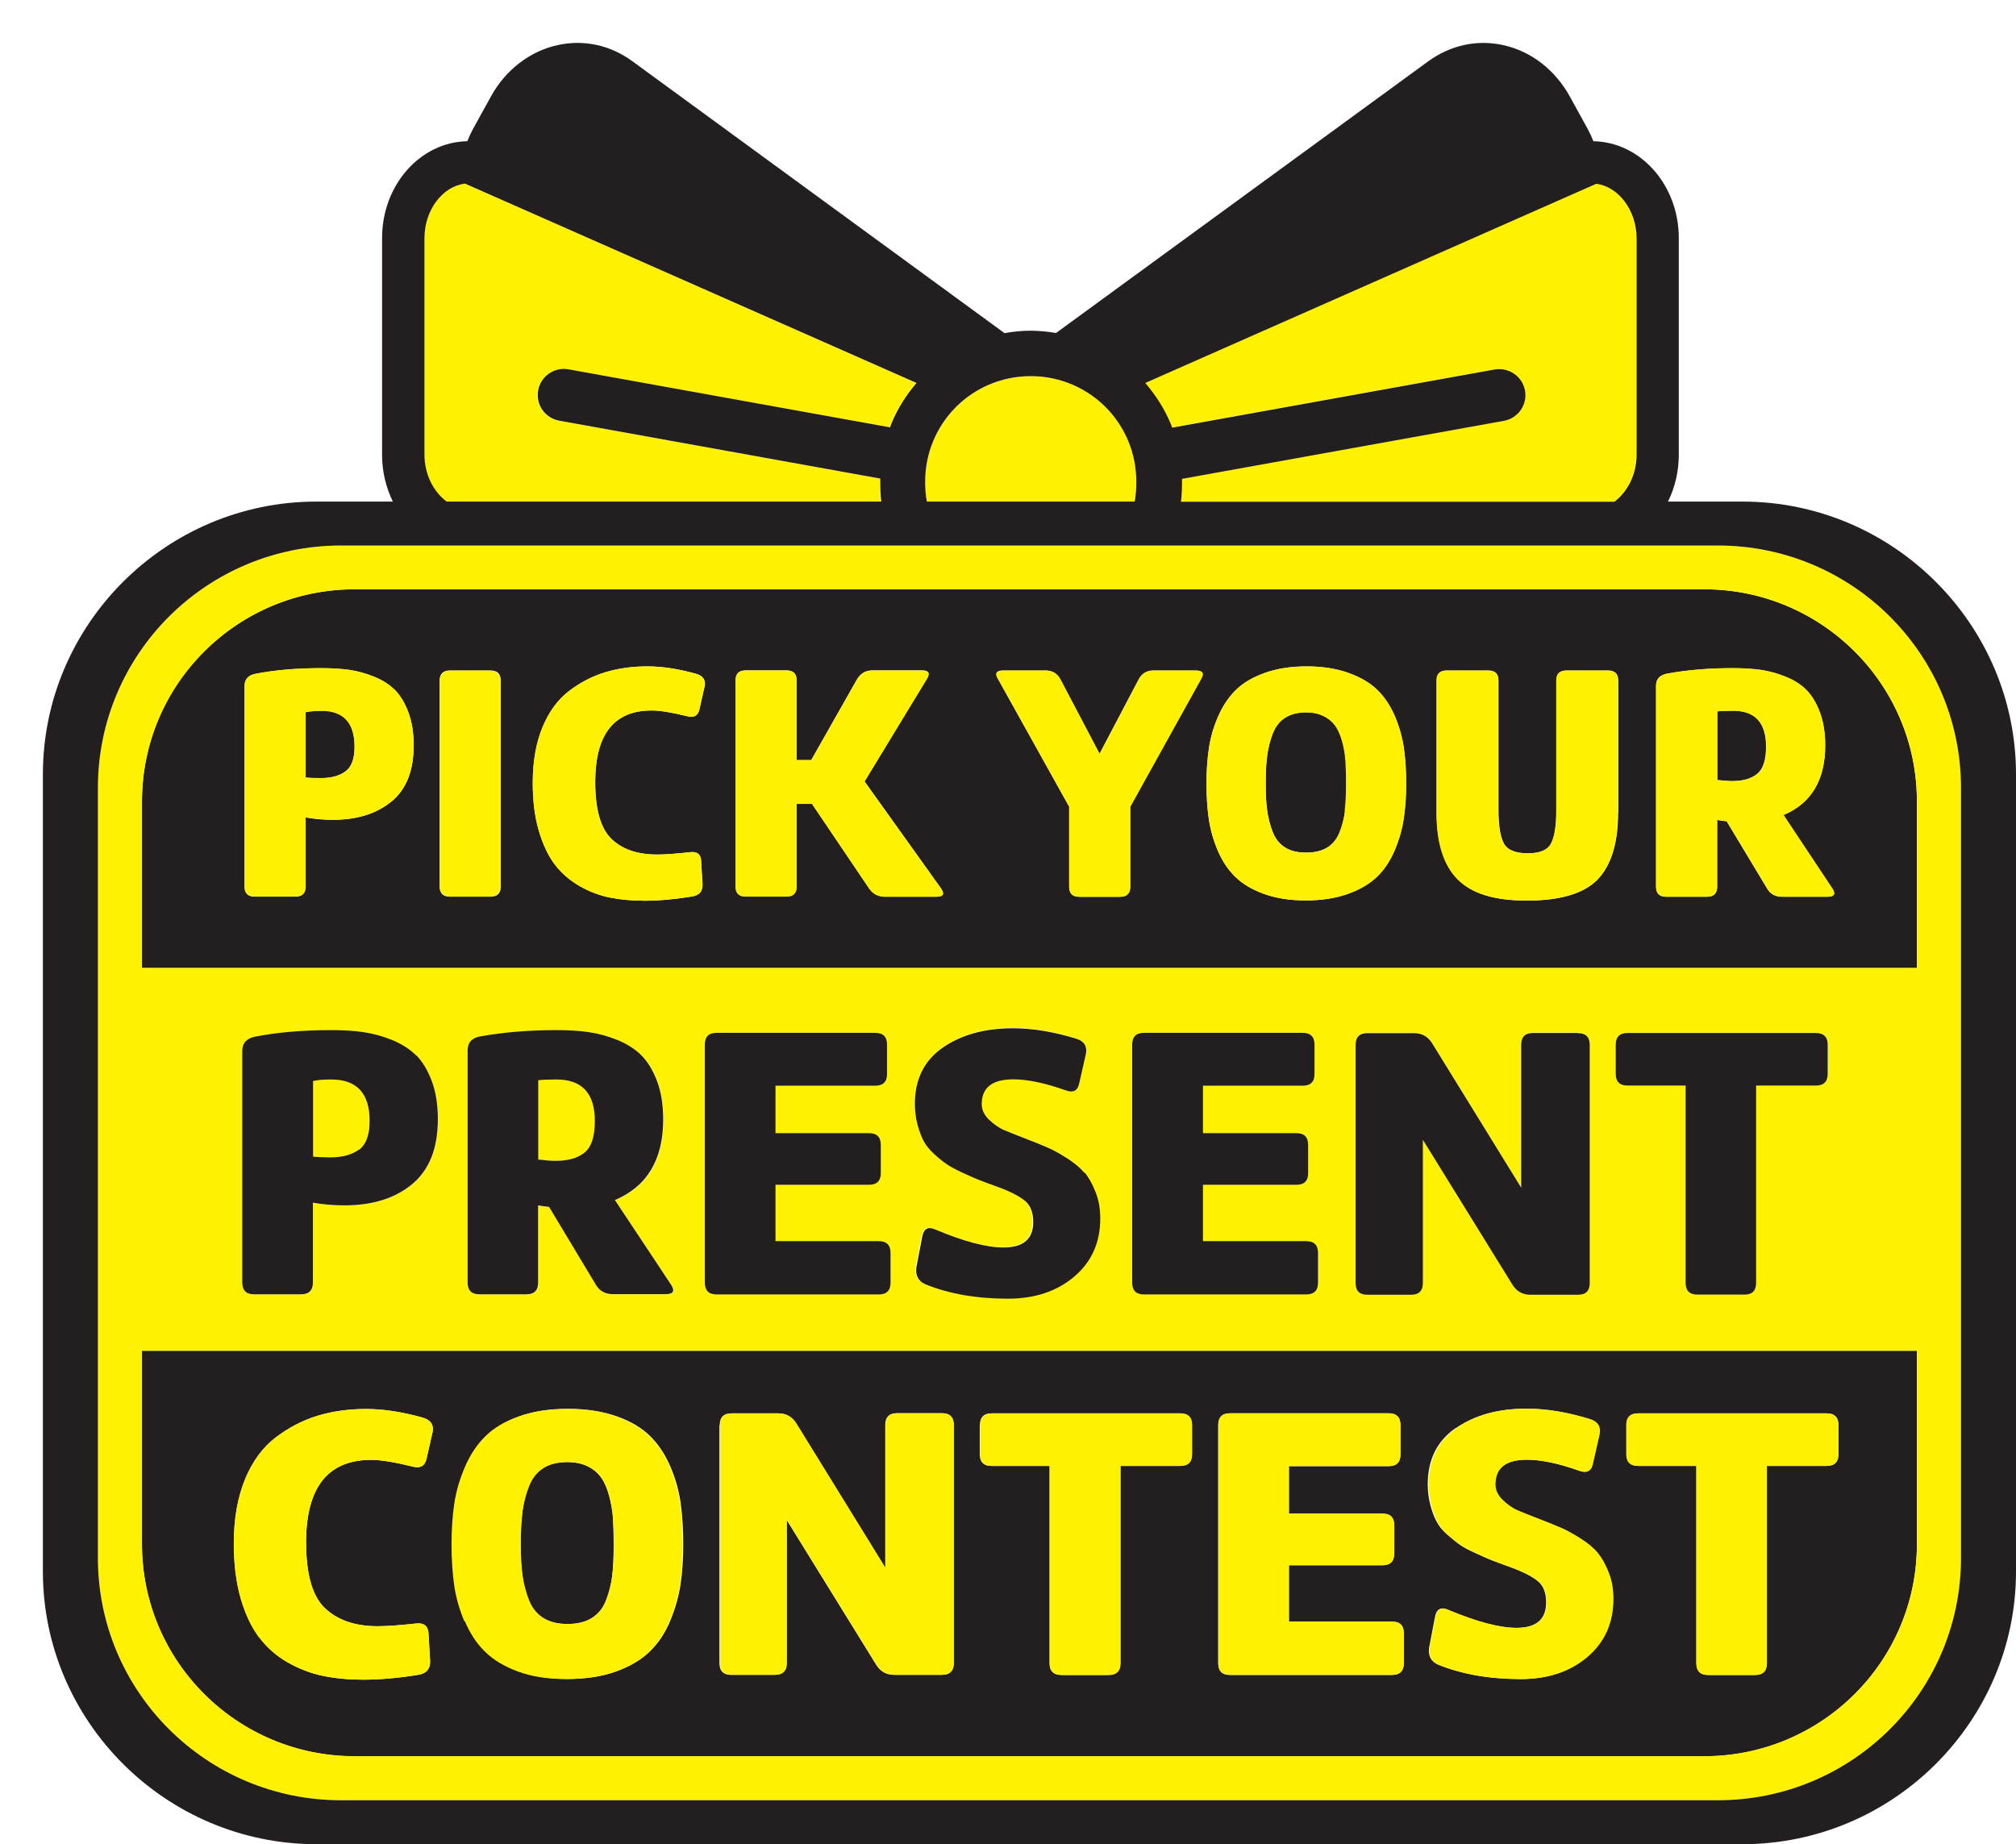 <svg width="94" height="86" viewBox="0 0 94 86" fill="none" xmlns="http://www.w3.org/2000/svg">
<g filter="url(#filter0_d_2854_11220)">
<path d="M60.589 32.587C60.511 32.29 60.405 32.043 60.27 31.852C60.136 31.662 59.959 31.513 59.725 31.393C59.491 31.28 59.215 31.217 58.903 31.217C58.513 31.217 58.187 31.301 57.932 31.464C57.67 31.626 57.479 31.873 57.351 32.199C57.224 32.523 57.139 32.87 57.089 33.223C57.039 33.583 57.018 34.014 57.018 34.537C57.018 35.059 57.039 35.469 57.089 35.815C57.139 36.161 57.224 36.493 57.351 36.811C57.479 37.129 57.67 37.362 57.932 37.525C58.194 37.687 58.513 37.758 58.903 37.758C59.293 37.758 59.618 37.68 59.881 37.525C60.143 37.369 60.334 37.129 60.462 36.811C60.589 36.493 60.674 36.161 60.717 35.815C60.759 35.469 60.781 35.038 60.781 34.537C60.781 34.127 60.766 33.774 60.752 33.477C60.731 33.18 60.681 32.884 60.603 32.587H60.589Z" fill="#231F20"/>
<path d="M77.46 25.48H14.54C9.062 25.48 4.62 29.91 4.62 35.37V43.141H87.38V35.37C87.38 29.91 82.937 25.48 77.46 25.48ZM16.261 35.37C15.574 35.943 14.66 36.232 13.519 36.232C13.073 36.232 12.655 36.197 12.251 36.119V39.34C12.251 39.658 12.095 39.814 11.776 39.814H9.877C9.558 39.814 9.402 39.658 9.402 39.34V29.994C9.402 29.691 9.565 29.5 9.891 29.429C10.791 29.253 11.819 29.161 12.981 29.161C13.455 29.161 13.888 29.189 14.27 29.239C14.653 29.295 15.043 29.394 15.432 29.556C15.822 29.719 16.148 29.924 16.41 30.178C16.665 30.439 16.878 30.786 17.041 31.224C17.204 31.662 17.289 32.17 17.289 32.764C17.289 33.929 16.949 34.805 16.261 35.377V35.37ZM21.349 39.34C21.349 39.658 21.193 39.814 20.874 39.814H18.975C18.656 39.814 18.5 39.658 18.5 39.34V29.74C18.5 29.422 18.656 29.267 18.975 29.267H20.874C21.193 29.267 21.349 29.422 21.349 29.74V39.34ZM30.851 30.023L30.617 31.068C30.553 31.372 30.362 31.485 30.05 31.4C29.334 31.224 28.775 31.132 28.385 31.132C26.635 31.132 25.756 32.241 25.756 34.466C25.756 35.752 26.011 36.635 26.514 37.122C27.017 37.61 27.726 37.85 28.64 37.85C29.023 37.85 29.54 37.815 30.206 37.737C30.525 37.709 30.688 37.85 30.695 38.161L30.759 39.248C30.766 39.552 30.624 39.736 30.312 39.8C29.49 39.934 28.739 40.004 28.066 40.004C27.478 40.004 26.932 39.955 26.443 39.856C25.954 39.757 25.48 39.581 25.026 39.319C24.573 39.058 24.19 38.726 23.878 38.323C23.567 37.92 23.319 37.391 23.127 36.741C22.936 36.091 22.844 35.349 22.844 34.508C22.844 33.505 22.993 32.644 23.297 31.916C23.602 31.188 24.013 30.623 24.53 30.228C25.047 29.832 25.614 29.535 26.217 29.352C26.819 29.168 27.471 29.076 28.179 29.076C28.888 29.076 29.625 29.189 30.461 29.422C30.787 29.514 30.922 29.719 30.858 30.023H30.851ZM41.67 39.814H39.261C38.943 39.814 38.694 39.679 38.517 39.418L35.86 35.483H35.145V39.333C35.145 39.651 34.989 39.807 34.67 39.807H32.771C32.452 39.807 32.296 39.651 32.296 39.333V29.733C32.296 29.415 32.452 29.26 32.771 29.26H34.67C34.989 29.26 35.145 29.415 35.145 29.733V33.442H35.825L37.965 29.669C38.135 29.394 38.369 29.26 38.68 29.26H40.99C41.309 29.26 41.38 29.394 41.21 29.669L38.312 34.438L41.876 39.425C42.053 39.679 41.989 39.807 41.67 39.807V39.814ZM53.992 29.677L50.698 35.617V39.347C50.698 39.665 50.542 39.821 50.223 39.821H48.324C48.005 39.821 47.849 39.665 47.849 39.347V35.617L44.54 29.677C44.37 29.401 44.448 29.267 44.774 29.267H46.751C47.07 29.267 47.297 29.408 47.445 29.691L49.266 33.152L51.087 29.691C51.236 29.408 51.47 29.267 51.782 29.267H53.744C54.07 29.267 54.148 29.401 53.985 29.677H53.992ZM63.452 36.176C63.381 36.663 63.239 37.157 63.034 37.645C62.828 38.132 62.559 38.542 62.219 38.874C61.879 39.206 61.432 39.475 60.865 39.679C60.299 39.884 59.64 39.99 58.882 39.99C58.123 39.99 57.478 39.884 56.919 39.679C56.359 39.475 55.913 39.206 55.58 38.874C55.247 38.542 54.977 38.132 54.772 37.645C54.566 37.157 54.432 36.663 54.361 36.176C54.29 35.688 54.255 35.144 54.255 34.544C54.255 33.943 54.29 33.399 54.368 32.898C54.439 32.403 54.581 31.909 54.793 31.421C55.006 30.934 55.275 30.524 55.608 30.192C55.941 29.86 56.387 29.592 56.954 29.387C57.521 29.182 58.18 29.076 58.924 29.076C59.668 29.076 60.334 29.182 60.894 29.387C61.461 29.592 61.907 29.86 62.24 30.192C62.573 30.524 62.842 30.934 63.048 31.421C63.253 31.909 63.388 32.403 63.459 32.891C63.53 33.378 63.565 33.929 63.565 34.544C63.565 35.158 63.53 35.688 63.452 36.176ZM73.45 35.886C73.45 37.306 73.131 38.344 72.5 39.008C71.87 39.665 70.771 39.997 69.205 39.997C67.639 39.997 66.626 39.665 65.974 39.008C65.322 38.351 64.989 37.313 64.989 35.886V29.74C64.989 29.422 65.145 29.267 65.464 29.267H67.398C67.717 29.267 67.873 29.422 67.873 29.74V35.801C67.873 36.508 67.958 37.016 68.121 37.327C68.284 37.638 68.66 37.793 69.241 37.793C69.822 37.793 70.162 37.645 70.325 37.341C70.488 37.044 70.573 36.529 70.573 35.801V29.74C70.573 29.422 70.729 29.267 71.047 29.267H72.982C73.301 29.267 73.457 29.422 73.457 29.74V35.886H73.45ZM83.221 39.821H81.095C80.769 39.821 80.528 39.687 80.379 39.411L78.509 36.303C78.332 36.282 78.183 36.26 78.062 36.239V39.347C78.062 39.665 77.906 39.821 77.588 39.821H75.689C75.37 39.821 75.214 39.665 75.214 39.347V29.98C75.214 29.663 75.391 29.479 75.738 29.415C76.666 29.246 77.687 29.161 78.792 29.161C79.267 29.161 79.699 29.189 80.082 29.239C80.464 29.295 80.854 29.394 81.244 29.556C81.633 29.719 81.959 29.924 82.222 30.178C82.484 30.432 82.689 30.786 82.852 31.224C83.015 31.662 83.1 32.17 83.1 32.764C83.1 34.381 82.448 35.469 81.152 36.013L83.419 39.425C83.596 39.687 83.532 39.821 83.214 39.821H83.221Z" fill="#231F20"/>
<path d="M12.981 31.146C12.697 31.146 12.449 31.167 12.251 31.21V34.254C12.407 34.275 12.648 34.282 12.967 34.282C13.456 34.282 13.838 34.176 14.114 33.965C14.398 33.753 14.533 33.371 14.533 32.813C14.533 31.697 14.015 31.139 12.981 31.139V31.146Z" fill="#231F20"/>
<path d="M4.62 70.013C4.62 75.474 9.062 79.903 14.54 79.903H77.46C82.937 79.903 87.38 75.474 87.38 70.013V60.992H4.62V70.013ZM73.832 64.46C73.832 64.093 74.016 63.909 74.385 63.909H83.171C83.54 63.909 83.724 64.093 83.724 64.46V65.81C83.724 66.177 83.54 66.361 83.171 66.361H80.386V75.558C80.386 75.926 80.202 76.109 79.841 76.109H77.644C77.276 76.109 77.099 75.926 77.099 75.558V66.361H74.392C74.023 66.361 73.839 66.177 73.839 65.81V64.46H73.832ZM65.889 64.595C66.754 63.994 67.845 63.691 69.163 63.691C70.105 63.691 71.097 63.853 72.146 64.185C72.5 64.305 72.642 64.545 72.564 64.898L72.252 66.269C72.181 66.608 71.969 66.714 71.614 66.58C70.665 66.241 69.85 66.071 69.177 66.071C68.199 66.071 67.71 66.453 67.71 67.222C67.71 67.491 67.824 67.731 68.05 67.95C68.277 68.169 68.504 68.332 68.738 68.43C68.972 68.537 69.34 68.685 69.857 68.876C70.261 69.031 70.58 69.165 70.807 69.264C71.033 69.363 71.331 69.532 71.678 69.744C72.025 69.963 72.295 70.189 72.486 70.423C72.677 70.656 72.84 70.952 72.989 71.327C73.138 71.694 73.209 72.111 73.209 72.556C73.209 73.672 72.805 74.576 71.997 75.269C71.189 75.954 70.162 76.3 68.901 76.3C67.434 76.3 66.151 76.074 65.039 75.622C64.72 75.474 64.585 75.212 64.635 74.838L64.911 73.397C64.982 73.029 65.188 72.923 65.514 73.072C66.846 73.63 67.909 73.912 68.702 73.912C69.63 73.912 70.091 73.517 70.091 72.725C70.091 72.287 69.971 71.963 69.722 71.751C69.482 71.539 69.064 71.32 68.475 71.101C68.072 70.952 67.781 70.847 67.597 70.776C67.413 70.705 67.157 70.592 66.817 70.437C66.484 70.288 66.229 70.154 66.066 70.034C65.903 69.921 65.705 69.759 65.478 69.561C65.251 69.363 65.081 69.151 64.975 68.939C64.862 68.727 64.77 68.473 64.692 68.176C64.614 67.879 64.571 67.562 64.571 67.216C64.571 66.071 65.004 65.202 65.868 64.595H65.889ZM54.8 64.46C54.8 64.093 54.984 63.909 55.346 63.909H62.743C63.112 63.909 63.296 64.093 63.296 64.46V65.831C63.296 66.198 63.112 66.375 62.743 66.375H58.095V68.586H62.453C62.821 68.586 63.005 68.77 63.005 69.137V70.451C63.005 70.818 62.821 70.995 62.453 70.995H58.095V73.623H62.906C63.275 73.623 63.452 73.806 63.452 74.174V75.558C63.452 75.926 63.267 76.109 62.906 76.109H55.346C54.977 76.109 54.8 75.926 54.8 75.558V64.46ZM43.69 64.46C43.69 64.093 43.874 63.909 44.236 63.909H53.022C53.39 63.909 53.574 64.093 53.574 64.46V65.81C53.574 66.177 53.39 66.361 53.022 66.361H50.237V75.558C50.237 75.926 50.053 76.109 49.684 76.109H47.488C47.119 76.109 46.935 75.926 46.935 75.558V66.361H44.228C43.86 66.361 43.683 66.177 43.683 65.81V64.46H43.69ZM31.559 64.46C31.559 64.093 31.744 63.909 32.105 63.909H34.28C34.649 63.909 34.925 64.065 35.123 64.383L39.276 71.115V64.453C39.276 64.086 39.46 63.902 39.821 63.902H41.911C42.28 63.902 42.464 64.086 42.464 64.453V75.551C42.464 75.918 42.28 76.102 41.911 76.102H39.694C39.325 76.102 39.049 75.947 38.85 75.629L34.677 68.876V75.551C34.677 75.918 34.493 76.102 34.124 76.102H32.091C31.722 76.102 31.545 75.918 31.545 75.551V64.453L31.559 64.46ZM19.209 68.113C19.294 67.54 19.457 66.968 19.705 66.403C19.946 65.838 20.265 65.365 20.647 64.983C21.03 64.602 21.547 64.291 22.206 64.051C22.865 63.81 23.616 63.697 24.488 63.697C25.359 63.697 26.11 63.818 26.769 64.051C27.428 64.284 27.939 64.595 28.328 64.983C28.711 65.365 29.023 65.838 29.264 66.403C29.504 66.968 29.66 67.533 29.738 68.099C29.816 68.664 29.859 69.299 29.859 70.006C29.859 70.712 29.816 71.327 29.731 71.892C29.646 72.457 29.483 73.022 29.249 73.587C29.015 74.153 28.697 74.626 28.307 75.007C27.917 75.389 27.393 75.7 26.741 75.94C26.089 76.18 25.324 76.293 24.445 76.293C23.567 76.293 22.823 76.173 22.178 75.94C21.533 75.707 21.016 75.396 20.633 75.007C20.251 74.626 19.939 74.153 19.698 73.587C19.457 73.022 19.301 72.457 19.223 71.892C19.145 71.327 19.103 70.698 19.103 70.006C19.103 69.314 19.145 68.678 19.23 68.106L19.209 68.113ZM9.424 66.982C9.771 66.142 10.246 65.492 10.855 65.033C11.464 64.573 12.109 64.234 12.803 64.022C13.498 63.81 14.256 63.705 15.071 63.705C15.886 63.705 16.743 63.839 17.707 64.107C18.082 64.22 18.238 64.446 18.167 64.799L17.891 66.007C17.82 66.361 17.601 66.488 17.232 66.389C16.403 66.184 15.758 66.078 15.312 66.078C13.285 66.078 12.272 67.364 12.272 69.928C12.272 71.412 12.563 72.436 13.151 72.994C13.739 73.552 14.554 73.835 15.602 73.835C16.042 73.835 16.644 73.792 17.416 73.707C17.785 73.672 17.969 73.835 17.983 74.202L18.054 75.459C18.068 75.813 17.898 76.025 17.544 76.095C16.594 76.251 15.723 76.328 14.943 76.328C14.263 76.328 13.633 76.272 13.066 76.152C12.499 76.039 11.953 75.827 11.429 75.53C10.905 75.233 10.458 74.852 10.104 74.379C9.75 73.905 9.452 73.305 9.232 72.556C9.013 71.807 8.906 70.945 8.906 69.971C8.906 68.812 9.084 67.816 9.431 66.975L9.424 66.982Z" fill="#231F20"/>
<path d="M22.667 72.641C22.816 73.008 23.035 73.276 23.333 73.46C23.631 73.644 24.006 73.736 24.459 73.736C24.913 73.736 25.288 73.644 25.586 73.46C25.884 73.276 26.11 73.001 26.252 72.641C26.394 72.281 26.493 71.892 26.543 71.489C26.592 71.087 26.613 70.592 26.613 70.013C26.613 69.54 26.599 69.13 26.578 68.791C26.557 68.452 26.493 68.106 26.401 67.759C26.309 67.413 26.188 67.131 26.032 66.912C25.884 66.693 25.671 66.516 25.402 66.382C25.133 66.248 24.814 66.184 24.452 66.184C23.999 66.184 23.623 66.276 23.326 66.467C23.028 66.657 22.801 66.94 22.66 67.314C22.511 67.689 22.412 68.084 22.355 68.501C22.298 68.918 22.27 69.419 22.27 70.013C22.27 70.606 22.298 71.087 22.355 71.489C22.412 71.892 22.511 72.273 22.66 72.641H22.667Z" fill="#231F20"/>
<path d="M78.799 31.146C78.459 31.146 78.218 31.153 78.069 31.174V34.381C78.119 34.381 78.197 34.381 78.296 34.395C78.395 34.403 78.487 34.417 78.565 34.417C78.643 34.417 78.714 34.424 78.778 34.424C79.274 34.424 79.656 34.311 79.933 34.085C80.209 33.859 80.344 33.435 80.344 32.813C80.344 31.697 79.827 31.139 78.792 31.139L78.799 31.146Z" fill="#231F20"/>
<path d="M52.639 17.936L67.675 15.223C68.341 15.103 68.972 15.541 69.092 16.205C69.213 16.869 68.773 17.498 68.107 17.618L53.1 20.323C53.1 20.366 53.1 20.401 53.1 20.444C53.1 20.726 53.093 21.051 53.05 21.39H73.259C73.868 20.938 74.293 20.126 74.293 19.207V9.099C74.293 7.792 73.443 6.683 72.401 6.562L51.371 15.852C51.853 16.41 52.257 17.039 52.554 17.745C52.583 17.809 52.597 17.872 52.625 17.936H52.639Z" fill="#FFF200"/>
<path d="M18.826 21.39H39.07C39.027 21.051 39.02 20.726 39.02 20.444C39.02 20.401 39.02 20.359 39.02 20.316L24.055 17.618C23.389 17.498 22.95 16.862 23.071 16.205C23.191 15.541 23.822 15.11 24.488 15.223L39.481 17.929C39.502 17.865 39.523 17.809 39.545 17.745C39.835 17.046 40.239 16.417 40.714 15.859L19.677 6.562C18.635 6.683 17.785 7.799 17.785 9.099V19.207C17.785 20.126 18.21 20.938 18.819 21.39H18.826Z" fill="#FFF200"/>
<path d="M50.903 21.39C50.967 21.072 50.981 20.733 50.981 20.444C50.981 19.794 50.854 19.158 50.606 18.564C49.841 16.728 48.055 15.541 46.064 15.541C44.073 15.541 42.287 16.728 41.522 18.564C41.274 19.158 41.147 19.794 41.147 20.444C41.147 20.726 41.154 21.072 41.224 21.39H50.91H50.903Z" fill="#FFF200"/>
<path d="M78.098 23.439H13.902C7.638 23.439 2.565 28.497 2.565 34.741V70.648C2.565 76.893 7.638 81.951 13.902 81.951H78.098C84.362 81.951 89.435 76.893 89.435 70.648V34.741C89.435 28.497 84.362 23.439 78.098 23.439ZM4.62 35.37C4.62 29.91 9.062 25.48 14.54 25.48H77.46C82.937 25.48 87.38 29.91 87.38 35.37V43.141H4.62V35.37ZM73.889 48.608C73.521 48.608 73.336 48.425 73.336 48.057V46.708C73.336 46.341 73.521 46.157 73.889 46.157H82.675C83.044 46.157 83.228 46.341 83.228 46.708V48.057C83.228 48.425 83.044 48.608 82.675 48.608H79.891V57.806C79.891 58.173 79.706 58.357 79.345 58.357H77.148C76.78 58.357 76.603 58.173 76.603 57.806V48.608H73.896H73.889ZM72.118 46.708V57.806C72.118 58.173 71.933 58.357 71.572 58.357H69.354C68.986 58.357 68.709 58.202 68.511 57.884L64.338 51.13V57.806C64.338 58.173 64.153 58.357 63.785 58.357H61.751C61.383 58.357 61.199 58.173 61.199 57.806V46.708C61.199 46.341 61.383 46.157 61.751 46.157H63.927C64.295 46.157 64.571 46.312 64.77 46.63L68.922 53.362V46.701C68.922 46.334 69.106 46.15 69.468 46.15H71.558C71.926 46.15 72.103 46.334 72.103 46.701L72.118 46.708ZM58.449 50.834C58.818 50.834 58.995 51.017 58.995 51.385V52.699C58.995 53.066 58.811 53.242 58.449 53.242H54.092V55.87H58.903C59.271 55.87 59.456 56.054 59.456 56.421V57.806C59.456 58.173 59.271 58.357 58.903 58.357H51.343C50.974 58.357 50.79 58.173 50.79 57.806V46.708C50.79 46.341 50.974 46.157 51.343 46.157H58.74C59.108 46.157 59.293 46.341 59.293 46.708V48.078C59.293 48.446 59.108 48.623 58.74 48.623H54.092V50.834H58.449ZM45.801 53.998C45.561 53.786 45.143 53.567 44.554 53.348C44.151 53.2 43.86 53.094 43.676 53.023C43.492 52.953 43.236 52.84 42.896 52.684C42.563 52.536 42.308 52.402 42.145 52.282C41.982 52.169 41.784 52.006 41.557 51.808C41.331 51.611 41.16 51.399 41.054 51.187C40.948 50.975 40.849 50.721 40.771 50.424C40.693 50.127 40.65 49.809 40.65 49.463C40.65 48.319 41.083 47.45 41.947 46.842C42.811 46.242 43.903 45.938 45.221 45.938C46.163 45.938 47.155 46.101 48.204 46.433C48.558 46.553 48.7 46.793 48.622 47.146L48.31 48.517C48.239 48.856 48.026 48.962 47.672 48.827C46.723 48.488 45.908 48.319 45.235 48.319C44.257 48.319 43.768 48.7 43.768 49.47C43.768 49.739 43.881 49.979 44.108 50.198C44.335 50.417 44.562 50.579 44.795 50.678C45.029 50.784 45.398 50.932 45.915 51.123C46.319 51.279 46.638 51.413 46.864 51.512C47.098 51.618 47.389 51.78 47.736 51.992C48.083 52.211 48.352 52.437 48.544 52.67C48.735 52.903 48.898 53.2 49.047 53.574C49.196 53.942 49.266 54.359 49.266 54.804C49.266 55.92 48.862 56.824 48.055 57.516C47.247 58.202 46.22 58.548 44.958 58.548C43.492 58.548 42.209 58.322 41.097 57.87C40.778 57.721 40.643 57.46 40.693 57.085L40.969 55.644C41.04 55.277 41.245 55.171 41.571 55.319C42.904 55.877 43.966 56.16 44.753 56.16C45.681 56.16 46.142 55.764 46.142 54.973C46.142 54.535 46.021 54.21 45.773 53.998H45.801ZM38.517 50.834C38.886 50.834 39.07 51.017 39.07 51.385V52.699C39.07 53.066 38.886 53.242 38.517 53.242H34.16V55.87H38.971C39.339 55.87 39.524 56.054 39.524 56.421V57.806C39.524 58.173 39.339 58.357 38.971 58.357H31.411C31.042 58.357 30.865 58.173 30.865 57.806V46.708C30.865 46.341 31.049 46.157 31.411 46.157H38.808C39.176 46.157 39.361 46.341 39.361 46.708V48.078C39.361 48.446 39.176 48.623 38.808 48.623H34.16V50.834H38.517ZM29.292 57.898C29.497 58.202 29.419 58.357 29.051 58.357H26.599C26.224 58.357 25.948 58.202 25.777 57.884L23.616 54.288C23.411 54.267 23.241 54.239 23.106 54.217V57.813C23.106 58.18 22.922 58.364 22.561 58.364H20.364C19.996 58.364 19.819 58.18 19.819 57.813V46.991C19.819 46.623 20.017 46.404 20.421 46.334C21.498 46.136 22.674 46.044 23.956 46.044C24.509 46.044 25.005 46.072 25.452 46.136C25.898 46.2 26.344 46.32 26.798 46.503C27.251 46.687 27.627 46.927 27.924 47.224C28.222 47.52 28.47 47.923 28.654 48.432C28.838 48.94 28.938 49.527 28.938 50.212C28.938 52.084 28.187 53.341 26.684 53.97L29.299 57.912L29.292 57.898ZM18.423 50.198C18.423 51.547 18.026 52.557 17.232 53.221C16.439 53.885 15.383 54.217 14.065 54.217C13.555 54.217 13.066 54.175 12.598 54.09V57.813C12.598 58.18 12.414 58.364 12.046 58.364H9.849C9.481 58.364 9.303 58.18 9.303 57.813V47.012C9.303 46.659 9.495 46.44 9.87 46.355C10.905 46.15 12.095 46.044 13.441 46.044C13.994 46.044 14.49 46.072 14.937 46.136C15.383 46.2 15.829 46.32 16.283 46.503C16.736 46.687 17.112 46.927 17.409 47.224C17.707 47.52 17.955 47.923 18.139 48.432C18.323 48.94 18.423 49.527 18.423 50.212V50.198ZM87.38 70.006C87.38 75.466 82.937 79.895 77.46 79.895H14.54C9.062 79.895 4.62 75.466 4.62 70.006V60.985H87.38V70.006Z" fill="#FFF200"/>
<path d="M13.441 48.34C13.115 48.34 12.832 48.368 12.598 48.411V51.936C12.782 51.957 13.059 51.971 13.42 51.971C13.98 51.971 14.426 51.851 14.745 51.604C15.071 51.364 15.227 50.919 15.227 50.269C15.227 48.976 14.632 48.333 13.434 48.333L13.441 48.34Z" fill="#FFF200"/>
<path d="M23.95 48.34C23.56 48.34 23.276 48.354 23.106 48.375V52.077C23.17 52.077 23.255 52.077 23.369 52.098C23.482 52.112 23.588 52.119 23.68 52.127C23.773 52.127 23.858 52.133 23.928 52.133C24.502 52.133 24.949 52.006 25.268 51.745C25.586 51.484 25.742 50.996 25.742 50.276C25.742 48.983 25.147 48.34 23.95 48.34Z" fill="#FFF200"/>
<path d="M16.41 30.171C16.148 29.91 15.829 29.705 15.432 29.549C15.035 29.394 14.653 29.288 14.27 29.232C13.888 29.182 13.455 29.154 12.981 29.154C11.819 29.154 10.791 29.246 9.891 29.422C9.565 29.493 9.402 29.684 9.402 29.987V39.333C9.402 39.651 9.558 39.807 9.877 39.807H11.776C12.095 39.807 12.251 39.651 12.251 39.333V36.112C12.655 36.183 13.073 36.225 13.519 36.225C14.66 36.225 15.574 35.935 16.261 35.363C16.949 34.791 17.289 33.922 17.289 32.749C17.289 32.163 17.204 31.648 17.041 31.209C16.878 30.771 16.665 30.425 16.41 30.164V30.171ZM14.114 33.972C13.831 34.184 13.448 34.289 12.966 34.289C12.648 34.289 12.414 34.282 12.251 34.261V31.216C12.449 31.174 12.697 31.153 12.981 31.153C14.015 31.153 14.532 31.711 14.532 32.827C14.532 33.385 14.391 33.767 14.114 33.979V33.972Z" fill="#FFF200"/>
<path d="M18.968 29.267H20.867C21.13 29.267 21.342 29.479 21.342 29.74V39.34C21.342 39.602 21.13 39.814 20.867 39.814H18.968C18.706 39.814 18.494 39.602 18.494 39.34V29.74C18.494 29.479 18.706 29.267 18.968 29.267Z" fill="#FFF200"/>
<path d="M30.454 29.422C29.618 29.189 28.86 29.076 28.172 29.076C27.485 29.076 26.812 29.168 26.21 29.351C25.607 29.535 25.048 29.825 24.523 30.227C23.999 30.63 23.588 31.188 23.29 31.916C22.993 32.643 22.837 33.505 22.837 34.508C22.837 35.349 22.929 36.098 23.12 36.74C23.312 37.391 23.56 37.913 23.871 38.323C24.183 38.726 24.566 39.058 25.019 39.319C25.473 39.58 25.948 39.757 26.436 39.856C26.925 39.955 27.471 40.004 28.059 40.004C28.732 40.004 29.483 39.934 30.305 39.799C30.61 39.736 30.759 39.552 30.752 39.248L30.688 38.16C30.674 37.843 30.511 37.701 30.199 37.737C29.533 37.807 29.009 37.85 28.633 37.85C27.726 37.85 27.017 37.609 26.507 37.122C25.997 36.635 25.749 35.752 25.749 34.466C25.749 32.248 26.628 31.132 28.378 31.132C28.768 31.132 29.32 31.223 30.043 31.4C30.362 31.485 30.553 31.372 30.61 31.068L30.844 30.023C30.907 29.719 30.773 29.514 30.447 29.422H30.454Z" fill="#FFF200"/>
<path d="M38.312 34.445L41.21 29.677C41.38 29.401 41.302 29.267 40.99 29.267H38.681C38.376 29.267 38.135 29.401 37.965 29.677L35.825 33.449H35.145V29.74C35.145 29.422 34.989 29.267 34.67 29.267H32.771C32.452 29.267 32.296 29.422 32.296 29.74V39.34C32.296 39.658 32.452 39.814 32.771 39.814H34.67C34.989 39.814 35.145 39.658 35.145 39.34V35.49H35.861L38.518 39.425C38.695 39.687 38.943 39.821 39.262 39.821H41.671C41.989 39.821 42.053 39.694 41.876 39.439L38.312 34.452V34.445Z" fill="#FFF200"/>
<path d="M53.752 29.267H51.789C51.47 29.267 51.236 29.408 51.095 29.691L49.273 33.152L47.453 29.691C47.304 29.408 47.07 29.267 46.758 29.267H44.781C44.455 29.267 44.377 29.401 44.547 29.677L47.856 35.617V39.347C47.856 39.665 48.012 39.821 48.331 39.821H50.23C50.549 39.821 50.705 39.665 50.705 39.347V35.617L54 29.677C54.17 29.401 54.092 29.267 53.759 29.267H53.752Z" fill="#FFF200"/>
<path d="M63.048 31.421C62.843 30.934 62.573 30.524 62.24 30.192C61.907 29.86 61.461 29.592 60.894 29.387C60.327 29.182 59.675 29.076 58.924 29.076C58.173 29.076 57.514 29.182 56.955 29.387C56.388 29.592 55.941 29.86 55.608 30.192C55.275 30.524 55.006 30.934 54.793 31.421C54.581 31.909 54.439 32.403 54.368 32.898C54.297 33.392 54.255 33.943 54.255 34.544C54.255 35.144 54.29 35.688 54.361 36.175C54.432 36.663 54.567 37.157 54.772 37.645C54.978 38.132 55.247 38.542 55.58 38.874C55.913 39.206 56.359 39.474 56.919 39.679C57.479 39.884 58.131 39.99 58.882 39.99C59.633 39.99 60.306 39.884 60.866 39.679C61.433 39.474 61.879 39.206 62.219 38.874C62.559 38.542 62.828 38.132 63.034 37.645C63.239 37.157 63.381 36.663 63.452 36.175C63.523 35.688 63.565 35.144 63.565 34.544C63.565 33.943 63.53 33.385 63.459 32.891C63.388 32.403 63.254 31.909 63.048 31.421ZM60.71 35.822C60.667 36.168 60.582 36.5 60.455 36.818C60.327 37.136 60.136 37.369 59.874 37.532C59.612 37.694 59.293 37.765 58.896 37.765C58.499 37.765 58.18 37.687 57.925 37.532C57.67 37.376 57.472 37.136 57.344 36.818C57.217 36.5 57.132 36.168 57.082 35.822C57.032 35.476 57.011 35.045 57.011 34.544C57.011 34.042 57.032 33.59 57.082 33.23C57.132 32.869 57.217 32.53 57.344 32.205C57.472 31.88 57.663 31.633 57.925 31.471C58.187 31.308 58.506 31.223 58.896 31.223C59.215 31.223 59.484 31.28 59.718 31.4C59.952 31.513 60.129 31.669 60.264 31.859C60.398 32.05 60.504 32.297 60.582 32.594C60.66 32.891 60.71 33.194 60.731 33.484C60.752 33.781 60.76 34.134 60.76 34.544C60.76 35.045 60.738 35.476 60.696 35.822H60.71Z" fill="#FFF200"/>
<path d="M72.968 29.267H71.033C70.715 29.267 70.559 29.422 70.559 29.74V35.801C70.559 36.529 70.474 37.037 70.311 37.341C70.148 37.638 69.786 37.793 69.227 37.793C68.667 37.793 68.277 37.638 68.107 37.327C67.937 37.016 67.859 36.508 67.859 35.801V29.74C67.859 29.422 67.703 29.267 67.384 29.267H65.45C65.131 29.267 64.975 29.422 64.975 29.74V35.886C64.975 37.306 65.301 38.344 65.96 39.008C66.612 39.665 67.689 39.997 69.191 39.997C70.693 39.997 71.855 39.665 72.486 39.008C73.117 38.351 73.435 37.313 73.435 35.886V29.74C73.435 29.422 73.279 29.267 72.961 29.267H72.968Z" fill="#FFF200"/>
<path d="M81.159 36.006C82.456 35.462 83.108 34.374 83.108 32.757C83.108 32.17 83.022 31.654 82.859 31.216C82.697 30.779 82.484 30.432 82.229 30.171C81.974 29.91 81.648 29.705 81.251 29.549C80.854 29.394 80.472 29.288 80.089 29.232C79.706 29.182 79.274 29.154 78.799 29.154C77.694 29.154 76.674 29.239 75.746 29.408C75.398 29.472 75.221 29.662 75.221 29.973V39.34C75.221 39.658 75.377 39.814 75.696 39.814H77.595C77.914 39.814 78.07 39.658 78.07 39.34V36.232C78.183 36.253 78.332 36.275 78.516 36.296L80.387 39.404C80.535 39.679 80.769 39.814 81.102 39.814H83.228C83.547 39.814 83.611 39.679 83.433 39.418L81.166 36.006H81.159ZM79.94 34.085C79.664 34.311 79.281 34.424 78.785 34.424C78.722 34.424 78.651 34.424 78.573 34.417C78.495 34.417 78.403 34.403 78.303 34.395C78.204 34.381 78.126 34.381 78.077 34.381V31.174C78.225 31.153 78.466 31.146 78.806 31.146C79.841 31.146 80.358 31.704 80.358 32.82C80.358 33.442 80.224 33.866 79.947 34.092L79.94 34.085Z" fill="#FFF200"/>
<path d="M10.104 74.379C10.465 74.845 10.905 75.233 11.429 75.53C11.953 75.827 12.499 76.032 13.066 76.152C13.633 76.265 14.256 76.328 14.944 76.328C15.723 76.328 16.587 76.251 17.544 76.095C17.898 76.025 18.068 75.805 18.054 75.459L17.983 74.202C17.969 73.835 17.785 73.672 17.416 73.707C16.651 73.792 16.042 73.835 15.602 73.835C14.554 73.835 13.739 73.552 13.151 72.994C12.563 72.436 12.272 71.412 12.272 69.928C12.272 67.364 13.285 66.078 15.312 66.078C15.765 66.078 16.403 66.184 17.232 66.389C17.601 66.488 17.82 66.361 17.891 66.007L18.167 64.799C18.238 64.446 18.09 64.213 17.707 64.107C16.743 63.839 15.865 63.705 15.071 63.705C14.277 63.705 13.498 63.811 12.804 64.022C12.109 64.234 11.457 64.573 10.855 65.033C10.253 65.492 9.778 66.149 9.424 66.982C9.077 67.823 8.899 68.819 8.899 69.978C8.899 70.952 9.006 71.814 9.225 72.563C9.445 73.312 9.736 73.919 10.097 74.386L10.104 74.379Z" fill="#FFF200"/>
<path d="M19.67 73.594C19.911 74.16 20.215 74.633 20.605 75.014C20.988 75.396 21.505 75.707 22.15 75.947C22.794 76.187 23.553 76.3 24.417 76.3C25.282 76.3 26.061 76.18 26.713 75.947C27.365 75.714 27.889 75.403 28.279 75.014C28.668 74.633 28.98 74.16 29.221 73.594C29.462 73.029 29.618 72.464 29.703 71.899C29.788 71.334 29.831 70.705 29.831 70.013C29.831 69.321 29.788 68.671 29.71 68.106C29.632 67.54 29.469 66.975 29.235 66.41C29.002 65.845 28.69 65.372 28.3 64.99C27.917 64.609 27.4 64.298 26.741 64.058C26.082 63.818 25.331 63.705 24.46 63.705C23.588 63.705 22.837 63.825 22.178 64.058C21.519 64.291 21.009 64.602 20.619 64.99C20.236 65.372 19.918 65.845 19.677 66.41C19.436 66.975 19.266 67.547 19.181 68.12C19.096 68.692 19.053 69.321 19.053 70.02C19.053 70.719 19.096 71.341 19.174 71.906C19.252 72.471 19.415 73.036 19.648 73.602L19.67 73.594ZM22.362 68.494C22.419 68.077 22.518 67.682 22.667 67.307C22.816 66.933 23.035 66.65 23.333 66.46C23.631 66.269 24.006 66.177 24.46 66.177C24.828 66.177 25.14 66.248 25.409 66.375C25.678 66.509 25.891 66.686 26.04 66.905C26.196 67.124 26.316 67.406 26.408 67.752C26.5 68.099 26.557 68.445 26.585 68.784C26.607 69.123 26.621 69.532 26.621 70.006C26.621 70.592 26.599 71.08 26.55 71.482C26.5 71.885 26.401 72.266 26.259 72.634C26.118 73.001 25.891 73.269 25.593 73.453C25.296 73.637 24.92 73.729 24.467 73.729C24.013 73.729 23.638 73.637 23.34 73.453C23.042 73.269 22.816 72.994 22.674 72.634C22.532 72.273 22.426 71.885 22.369 71.482C22.313 71.08 22.284 70.585 22.284 70.006C22.284 69.427 22.313 68.904 22.369 68.494H22.362Z" fill="#FFF200"/>
<path d="M32.105 76.102H34.139C34.507 76.102 34.691 75.918 34.691 75.551V68.876L38.865 75.629C39.063 75.947 39.34 76.102 39.708 76.102H41.926C42.294 76.102 42.478 75.918 42.478 75.551V64.453C42.478 64.086 42.294 63.902 41.926 63.902H39.836C39.467 63.902 39.29 64.086 39.29 64.453V71.115L35.138 64.383C34.939 64.065 34.663 63.909 34.295 63.909H32.119C31.751 63.909 31.574 64.093 31.574 64.46V75.558C31.574 75.926 31.758 76.109 32.119 76.109L32.105 76.102Z" fill="#FFF200"/>
<path d="M44.243 66.361H46.949V75.558C46.949 75.926 47.134 76.109 47.502 76.109H49.699C50.067 76.109 50.251 75.926 50.251 75.558V66.361H53.036C53.404 66.361 53.589 66.177 53.589 65.81V64.46C53.589 64.093 53.404 63.909 53.036 63.909H44.25C43.881 63.909 43.704 64.093 43.704 64.46V65.81C43.704 66.177 43.888 66.361 44.25 66.361H44.243Z" fill="#FFF200"/>
<path d="M55.353 76.102H62.914C63.282 76.102 63.459 75.918 63.459 75.551V74.167C63.459 73.799 63.275 73.616 62.914 73.616H58.102V70.988H62.46C62.829 70.988 63.013 70.804 63.013 70.444V69.13C63.013 68.763 62.829 68.579 62.46 68.579H58.102V66.368H62.751C63.119 66.368 63.303 66.184 63.303 65.824V64.453C63.303 64.086 63.119 63.902 62.751 63.902H55.353C54.985 63.902 54.808 64.086 54.808 64.453V75.551C54.808 75.918 54.992 76.102 55.353 76.102Z" fill="#FFF200"/>
<path d="M64.996 68.939C65.11 69.151 65.273 69.356 65.499 69.561C65.726 69.758 65.918 69.921 66.088 70.034C66.251 70.147 66.506 70.281 66.839 70.437C67.172 70.592 67.434 70.705 67.618 70.776C67.802 70.846 68.093 70.96 68.497 71.101C69.085 71.32 69.496 71.539 69.744 71.751C69.985 71.963 70.112 72.287 70.112 72.725C70.112 73.517 69.645 73.912 68.723 73.912C67.93 73.912 66.867 73.63 65.535 73.072C65.209 72.923 65.004 73.036 64.933 73.397L64.656 74.838C64.607 75.212 64.741 75.474 65.06 75.622C66.173 76.074 67.455 76.3 68.922 76.3C70.176 76.3 71.21 75.954 72.018 75.269C72.826 74.583 73.23 73.679 73.23 72.556C73.23 72.104 73.159 71.694 73.01 71.327C72.862 70.952 72.698 70.656 72.507 70.423C72.316 70.189 72.047 69.963 71.699 69.744C71.352 69.525 71.062 69.363 70.828 69.264C70.594 69.165 70.282 69.031 69.878 68.876C69.368 68.678 68.993 68.529 68.759 68.43C68.525 68.325 68.298 68.169 68.072 67.95C67.845 67.731 67.731 67.491 67.731 67.222C67.731 66.46 68.22 66.071 69.198 66.071C69.871 66.071 70.679 66.241 71.636 66.58C71.99 66.714 72.203 66.608 72.273 66.269L72.585 64.898C72.656 64.545 72.521 64.305 72.167 64.185C71.118 63.86 70.126 63.69 69.184 63.69C67.866 63.69 66.775 63.994 65.91 64.595C65.046 65.195 64.614 66.071 64.614 67.215C64.614 67.555 64.656 67.872 64.734 68.176C64.812 68.48 64.911 68.727 65.018 68.939H64.996Z" fill="#FFF200"/>
<path d="M74.385 66.361H77.092V75.558C77.092 75.926 77.276 76.109 77.637 76.109H79.834C80.202 76.109 80.379 75.926 80.379 75.558V66.361H83.164C83.532 66.361 83.717 66.177 83.717 65.81V64.46C83.717 64.093 83.532 63.909 83.164 63.909H74.378C74.009 63.909 73.825 64.093 73.825 64.46V65.81C73.825 66.177 74.009 66.361 74.378 66.361H74.385Z" fill="#FFF200"/>
<path d="M79.246 21.39H75.774C76.093 20.741 76.277 19.999 76.277 19.208V9.099C76.277 6.633 74.499 4.627 72.295 4.585C72.217 4.394 72.132 4.203 72.033 4.02L71.197 2.501C70.516 1.265 69.39 0.389 68.1 0.106C66.874 -0.169 65.634 0.106 64.6 0.855L47.24 13.528C46.85 13.464 46.453 13.422 46.05 13.422C45.646 13.422 45.235 13.464 44.838 13.535L27.485 0.855C26.451 0.099 25.211 -0.169 23.985 0.106C22.702 0.389 21.569 1.265 20.889 2.501L20.052 4.02C19.953 4.203 19.868 4.394 19.79 4.585C17.587 4.627 15.815 6.633 15.815 9.099V19.208C15.815 19.999 15.999 20.741 16.318 21.39H12.754C5.739 21.39 0 27.112 0 34.106V71.285C0 78.278 5.739 84 12.754 84H79.246C86.261 84 92 78.278 92 71.285V34.106C92 27.112 86.261 21.39 79.246 21.39ZM72.415 6.57C73.457 6.69 74.307 7.806 74.307 9.106V19.215C74.307 20.133 73.882 20.945 73.273 21.398H53.064C53.107 21.058 53.114 20.733 53.114 20.451C53.114 20.409 53.114 20.373 53.114 20.331L68.121 17.625C68.787 17.505 69.227 16.869 69.106 16.212C68.986 15.555 68.355 15.117 67.689 15.23L52.653 17.943C52.632 17.88 52.611 17.816 52.583 17.752C52.285 17.046 51.881 16.417 51.399 15.859L72.43 6.57H72.415ZM46.064 15.541C48.055 15.541 49.84 16.728 50.606 18.565C50.854 19.165 50.981 19.794 50.981 20.444C50.981 20.726 50.974 21.073 50.903 21.39H41.217C41.153 21.073 41.139 20.733 41.139 20.444C41.139 19.794 41.267 19.158 41.515 18.565C42.28 16.728 44.066 15.541 46.057 15.541H46.064ZM17.792 19.208V9.099C17.792 7.792 18.642 6.683 19.684 6.563L40.735 15.859C40.261 16.41 39.857 17.039 39.566 17.745C39.538 17.809 39.524 17.865 39.502 17.929L24.509 15.223C23.843 15.103 23.213 15.541 23.092 16.205C22.972 16.869 23.411 17.498 24.077 17.618L39.042 20.317C39.042 20.359 39.042 20.401 39.042 20.444C39.042 20.726 39.049 21.051 39.092 21.39H18.827C18.217 20.938 17.792 20.126 17.792 19.208ZM89.435 70.649C89.435 76.894 84.362 81.951 78.098 81.951H13.902C7.638 81.951 2.565 76.894 2.565 70.649V34.742C2.565 28.497 7.638 23.439 13.902 23.439H78.098C84.362 23.439 89.435 28.497 89.435 34.742V70.649Z" fill="#231F20"/>
<path d="M17.402 47.217C17.105 46.92 16.729 46.68 16.276 46.496C15.822 46.313 15.376 46.193 14.93 46.129C14.483 46.065 13.987 46.037 13.434 46.037C12.095 46.037 10.905 46.143 9.863 46.348C9.488 46.433 9.296 46.652 9.296 47.005V57.806C9.296 58.173 9.481 58.357 9.842 58.357H12.039C12.407 58.357 12.591 58.173 12.591 57.806V54.083C13.052 54.168 13.541 54.21 14.058 54.21C15.376 54.21 16.432 53.878 17.225 53.214C18.019 52.55 18.416 51.547 18.416 50.191C18.416 49.513 18.323 48.919 18.132 48.411C17.941 47.902 17.7 47.507 17.402 47.203V47.217ZM14.745 51.604C14.419 51.844 13.98 51.971 13.42 51.971C13.052 51.971 12.783 51.957 12.598 51.936V48.411C12.832 48.361 13.108 48.34 13.441 48.34C14.639 48.34 15.234 48.983 15.234 50.276C15.234 50.918 15.071 51.364 14.752 51.611L14.745 51.604Z" fill="#231F20"/>
<path d="M26.67 53.963C28.172 53.327 28.923 52.077 28.923 50.205C28.923 49.527 28.831 48.933 28.64 48.425C28.449 47.916 28.208 47.521 27.91 47.217C27.613 46.92 27.237 46.68 26.784 46.496C26.33 46.313 25.884 46.193 25.437 46.129C24.991 46.065 24.495 46.037 23.942 46.037C22.66 46.037 21.483 46.136 20.407 46.327C20.003 46.397 19.804 46.616 19.804 46.984V57.806C19.804 58.173 19.988 58.357 20.35 58.357H22.546C22.915 58.357 23.092 58.173 23.092 57.806V54.21C23.227 54.231 23.397 54.26 23.602 54.281L25.763 57.877C25.933 58.194 26.21 58.35 26.585 58.35H29.037C29.405 58.35 29.483 58.202 29.278 57.891L26.663 53.949L26.67 53.963ZM25.26 51.745C24.941 52.006 24.495 52.133 23.921 52.133C23.85 52.133 23.765 52.133 23.673 52.126C23.581 52.126 23.475 52.112 23.361 52.098C23.248 52.084 23.156 52.077 23.099 52.077V48.375C23.269 48.354 23.552 48.34 23.942 48.34C25.14 48.34 25.735 48.983 25.735 50.276C25.735 50.996 25.579 51.484 25.26 51.745Z" fill="#231F20"/>
<path d="M38.971 55.877H34.16V53.25H38.518C38.886 53.25 39.07 53.066 39.07 52.706V51.392C39.07 51.025 38.886 50.841 38.518 50.841H34.16V48.63H38.808C39.177 48.63 39.361 48.446 39.361 48.086V46.715C39.361 46.348 39.177 46.164 38.808 46.164H31.411C31.042 46.164 30.865 46.348 30.865 46.715V57.813C30.865 58.181 31.049 58.364 31.411 58.364H38.971C39.34 58.364 39.524 58.181 39.524 57.813V56.428C39.524 56.061 39.34 55.877 38.971 55.877Z" fill="#231F20"/>
<path d="M48.551 52.684C48.359 52.451 48.09 52.225 47.743 52.006C47.396 51.787 47.105 51.625 46.871 51.526C46.638 51.42 46.326 51.293 45.922 51.138C45.412 50.94 45.036 50.791 44.802 50.692C44.569 50.587 44.342 50.431 44.115 50.212C43.888 49.993 43.775 49.753 43.775 49.484C43.775 48.721 44.264 48.333 45.242 48.333C45.915 48.333 46.722 48.503 47.679 48.842C48.033 48.976 48.246 48.87 48.317 48.531L48.629 47.16C48.699 46.807 48.565 46.567 48.211 46.447C47.162 46.122 46.17 45.952 45.227 45.952C43.91 45.952 42.818 46.256 41.954 46.857C41.089 47.457 40.657 48.333 40.657 49.477C40.657 49.816 40.7 50.134 40.778 50.438C40.856 50.735 40.955 50.989 41.061 51.201C41.175 51.413 41.337 51.618 41.564 51.823C41.791 52.028 41.982 52.183 42.152 52.296C42.315 52.409 42.57 52.543 42.903 52.699C43.236 52.854 43.499 52.967 43.683 53.038C43.867 53.108 44.157 53.221 44.561 53.363C45.15 53.582 45.56 53.801 45.809 54.013C46.049 54.224 46.177 54.55 46.177 54.987C46.177 55.779 45.716 56.174 44.788 56.174C43.995 56.174 42.932 55.892 41.607 55.334C41.274 55.185 41.075 55.298 41.004 55.659L40.728 57.1C40.678 57.474 40.813 57.735 41.132 57.884C42.244 58.336 43.527 58.562 44.994 58.562C46.248 58.562 47.282 58.216 48.09 57.531C48.898 56.845 49.302 55.941 49.302 54.818C49.302 54.366 49.231 53.956 49.082 53.589C48.933 53.214 48.77 52.918 48.579 52.684H48.551Z" fill="#231F20"/>
<path d="M58.903 55.877H54.092V53.25H58.45C58.818 53.25 58.995 53.066 58.995 52.706V51.392C58.995 51.025 58.811 50.841 58.45 50.841H54.092V48.63H58.74C59.109 48.63 59.293 48.446 59.293 48.086V46.715C59.293 46.348 59.109 46.164 58.74 46.164H51.343C50.974 46.164 50.79 46.348 50.79 46.715V57.813C50.79 58.181 50.974 58.364 51.343 58.364H58.903C59.272 58.364 59.456 58.181 59.456 57.813V56.428C59.456 56.061 59.272 55.877 58.903 55.877Z" fill="#231F20"/>
<path d="M71.565 46.171H69.475C69.106 46.171 68.929 46.355 68.929 46.722V53.384L64.777 46.652C64.578 46.334 64.302 46.178 63.934 46.178H61.758C61.39 46.178 61.206 46.362 61.206 46.73V57.827C61.206 58.195 61.39 58.378 61.758 58.378H63.792C64.16 58.378 64.344 58.195 64.344 57.827V51.152L68.518 57.905C68.716 58.223 68.993 58.378 69.361 58.378H71.579C71.947 58.378 72.124 58.195 72.124 57.827V46.73C72.124 46.362 71.94 46.178 71.579 46.178L71.565 46.171Z" fill="#231F20"/>
<path d="M82.675 46.171H73.889C73.521 46.171 73.336 46.355 73.336 46.722V48.072C73.336 48.439 73.521 48.623 73.889 48.623H76.596V57.82C76.596 58.188 76.78 58.371 77.141 58.371H79.338C79.706 58.371 79.884 58.188 79.884 57.82V48.623H82.668C83.037 48.623 83.221 48.439 83.221 48.072V46.722C83.221 46.355 83.037 46.171 82.668 46.171H82.675Z" fill="#231F20"/>
</g>
<defs>
<filter id="filter0_d_2854_11220" x="0" y="0" width="94" height="86" filterUnits="userSpaceOnUse" color-interpolation-filters="sRGB">
<feFlood flood-opacity="0" result="BackgroundImageFix"/>
<feColorMatrix in="SourceAlpha" type="matrix" values="0 0 0 0 0 0 0 0 0 0 0 0 0 0 0 0 0 0 127 0" result="hardAlpha"/>
<feOffset dx="2" dy="2"/>
<feColorMatrix type="matrix" values="0 0 0 0 1 0 0 0 0 1 0 0 0 0 1 0 0 0 1 0"/>
<feBlend mode="normal" in2="BackgroundImageFix" result="effect1_dropShadow_2854_11220"/>
<feBlend mode="normal" in="SourceGraphic" in2="effect1_dropShadow_2854_11220" result="shape"/>
</filter>
</defs>
</svg>
